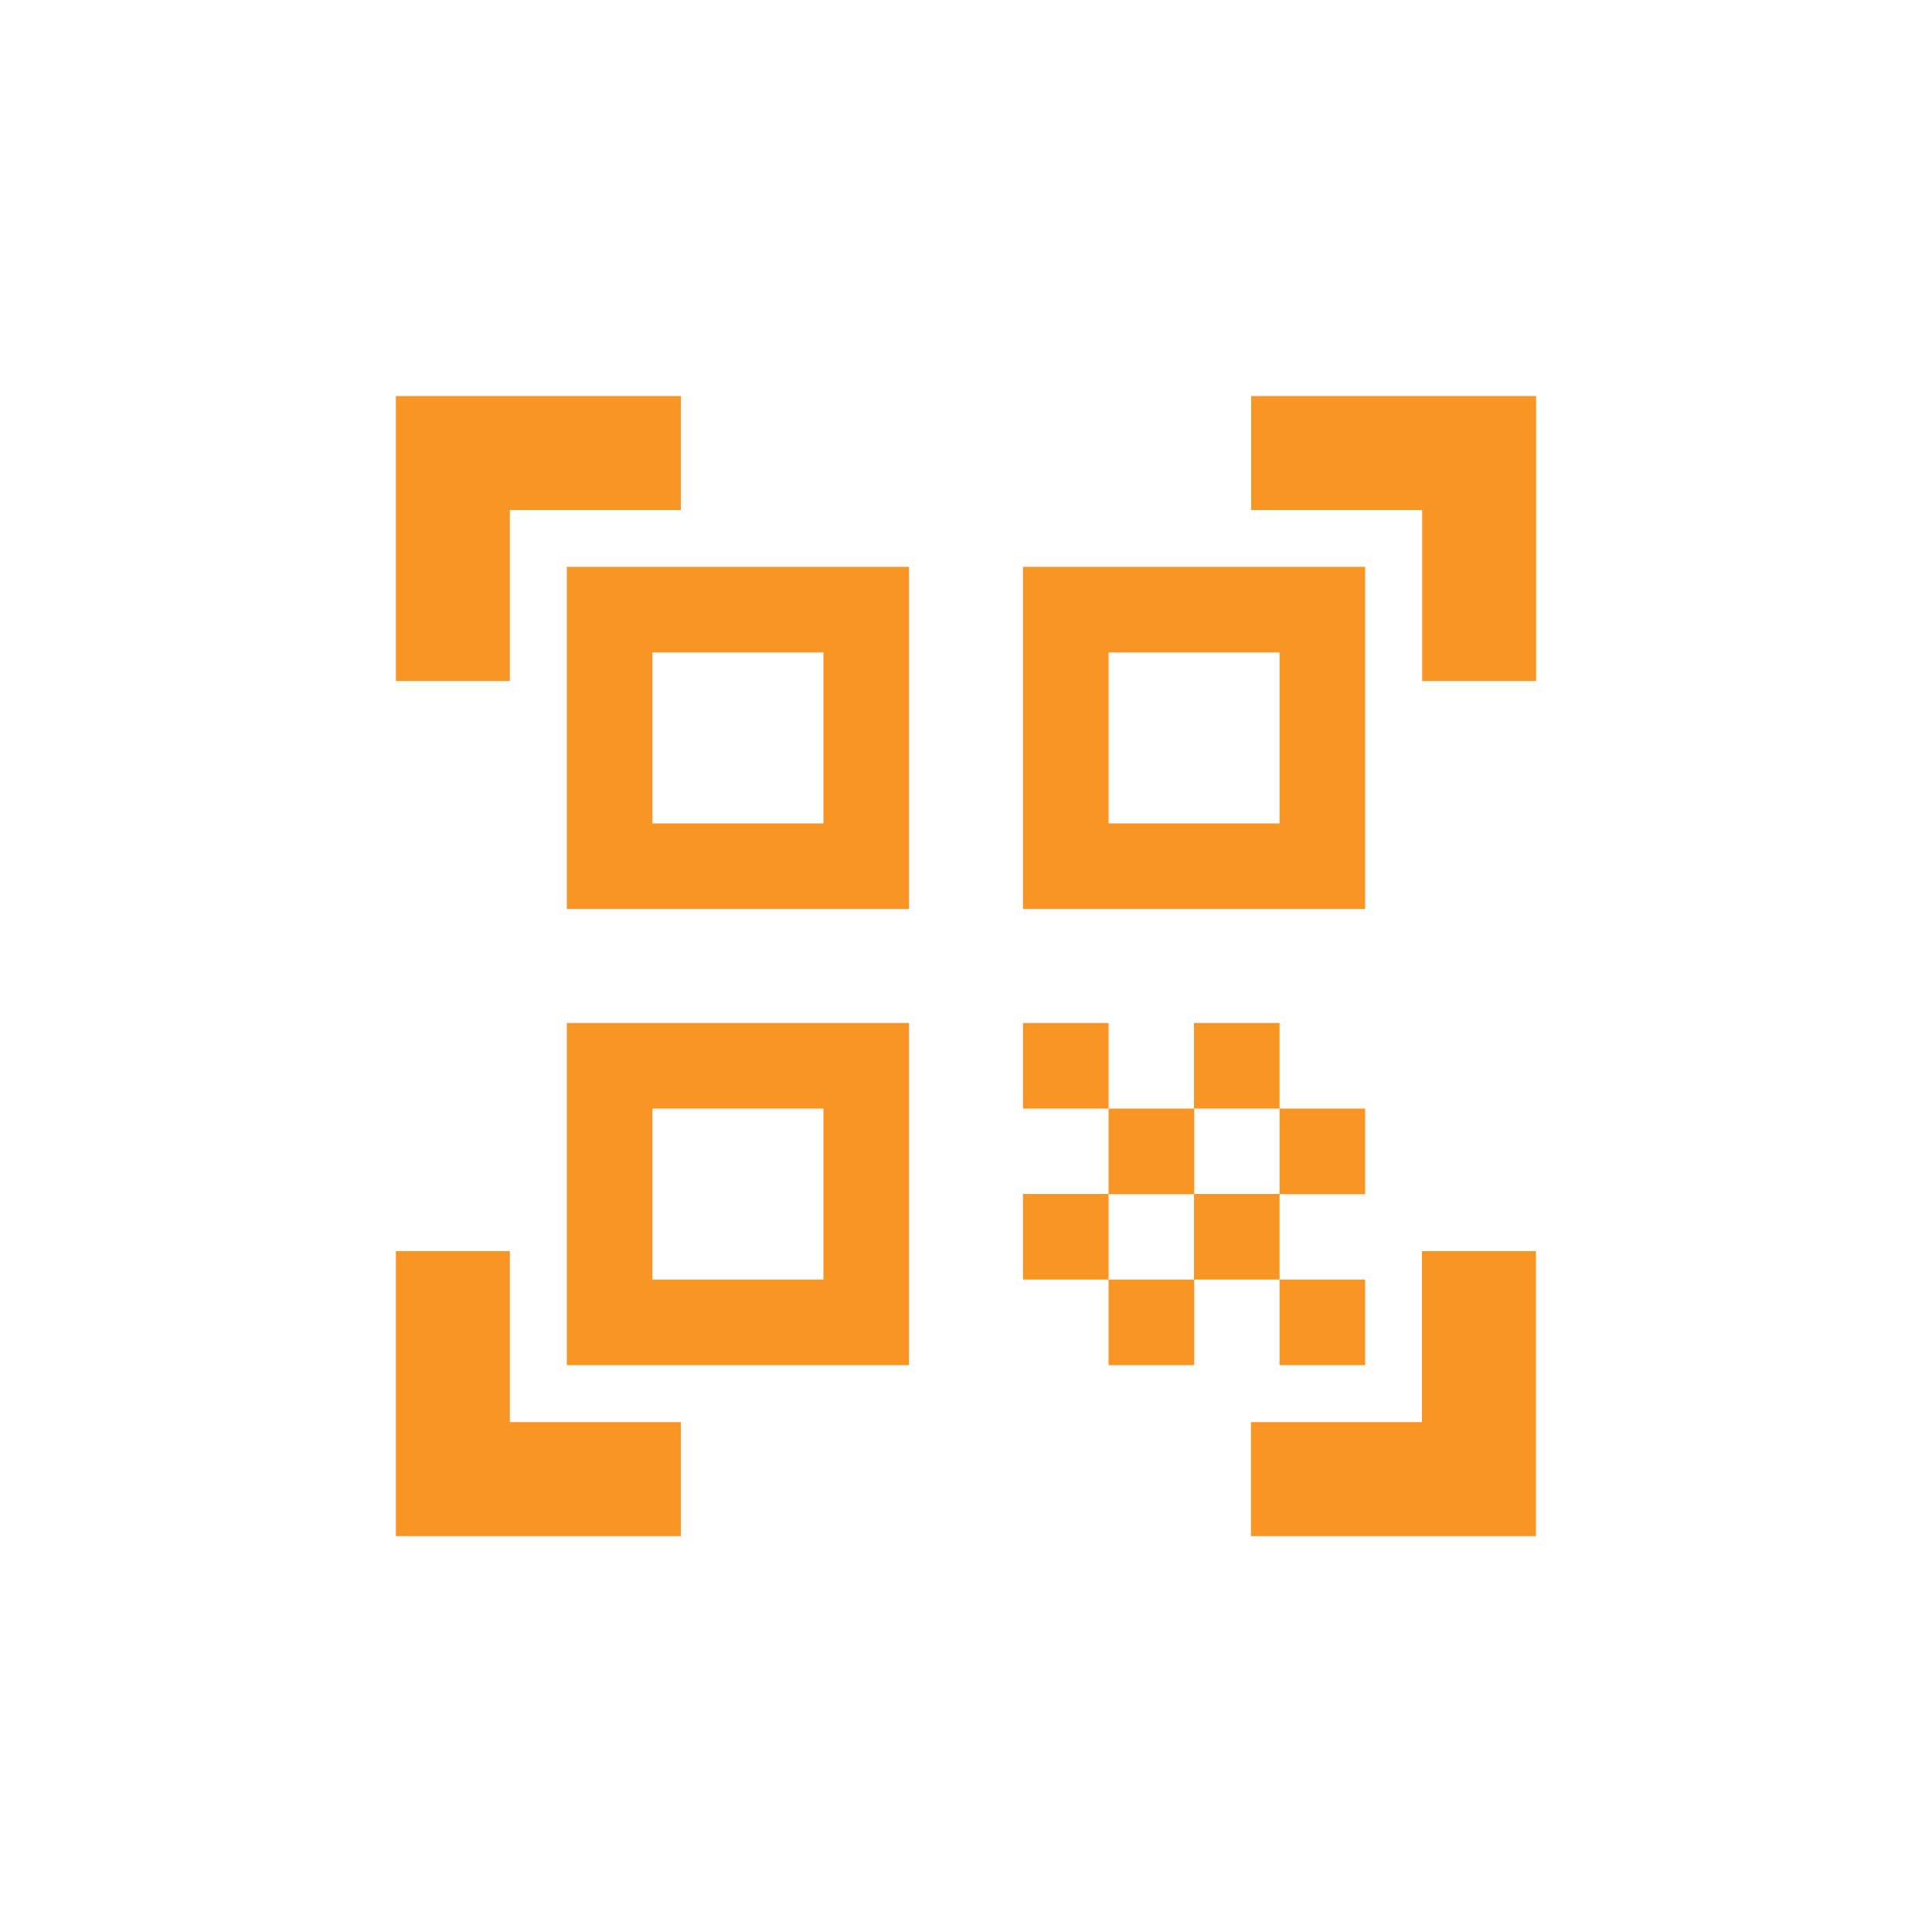 <?xml version="1.0" encoding="UTF-8"?><svg id="Layer_1" xmlns="http://www.w3.org/2000/svg" viewBox="0 0 100 100"><defs><style>.cls-1{fill:#f89524;stroke-width:0px;}</style></defs><path class="cls-1" d="M20.49,35.25v-14.75h14.75v5.9h-8.85v8.85h-5.9ZM20.49,79.51v-14.75h5.9v8.85h8.85v5.9h-14.75ZM64.75,79.51v-5.9h8.85v-8.85h5.9v14.75h-14.75ZM73.61,35.25v-8.85h-8.85v-5.9h14.75v14.75h-5.9ZM66.23,66.23h4.43v4.43h-4.43v-4.43ZM66.23,57.38h4.43v4.43h-4.43v-4.43ZM61.8,61.8h4.43v4.43h-4.43v-4.43ZM57.38,66.23h4.43v4.43h-4.43v-4.43ZM52.95,61.8h4.43v4.43h-4.43v-4.43ZM61.8,52.95h4.43v4.43h-4.43v-4.43ZM57.38,57.38h4.43v4.43h-4.43v-4.43ZM52.95,52.95h4.43v4.43h-4.43v-4.43ZM70.66,29.34v17.71h-17.71v-17.71h17.71ZM47.05,52.95v17.71h-17.71v-17.71h17.71ZM47.05,29.34v17.71h-17.71v-17.71h17.71ZM42.62,66.23v-8.85h-8.85v8.85h8.85ZM42.62,42.62v-8.85h-8.85v8.85h8.85ZM66.23,42.62v-8.85h-8.85v8.85h8.85Z"/></svg>